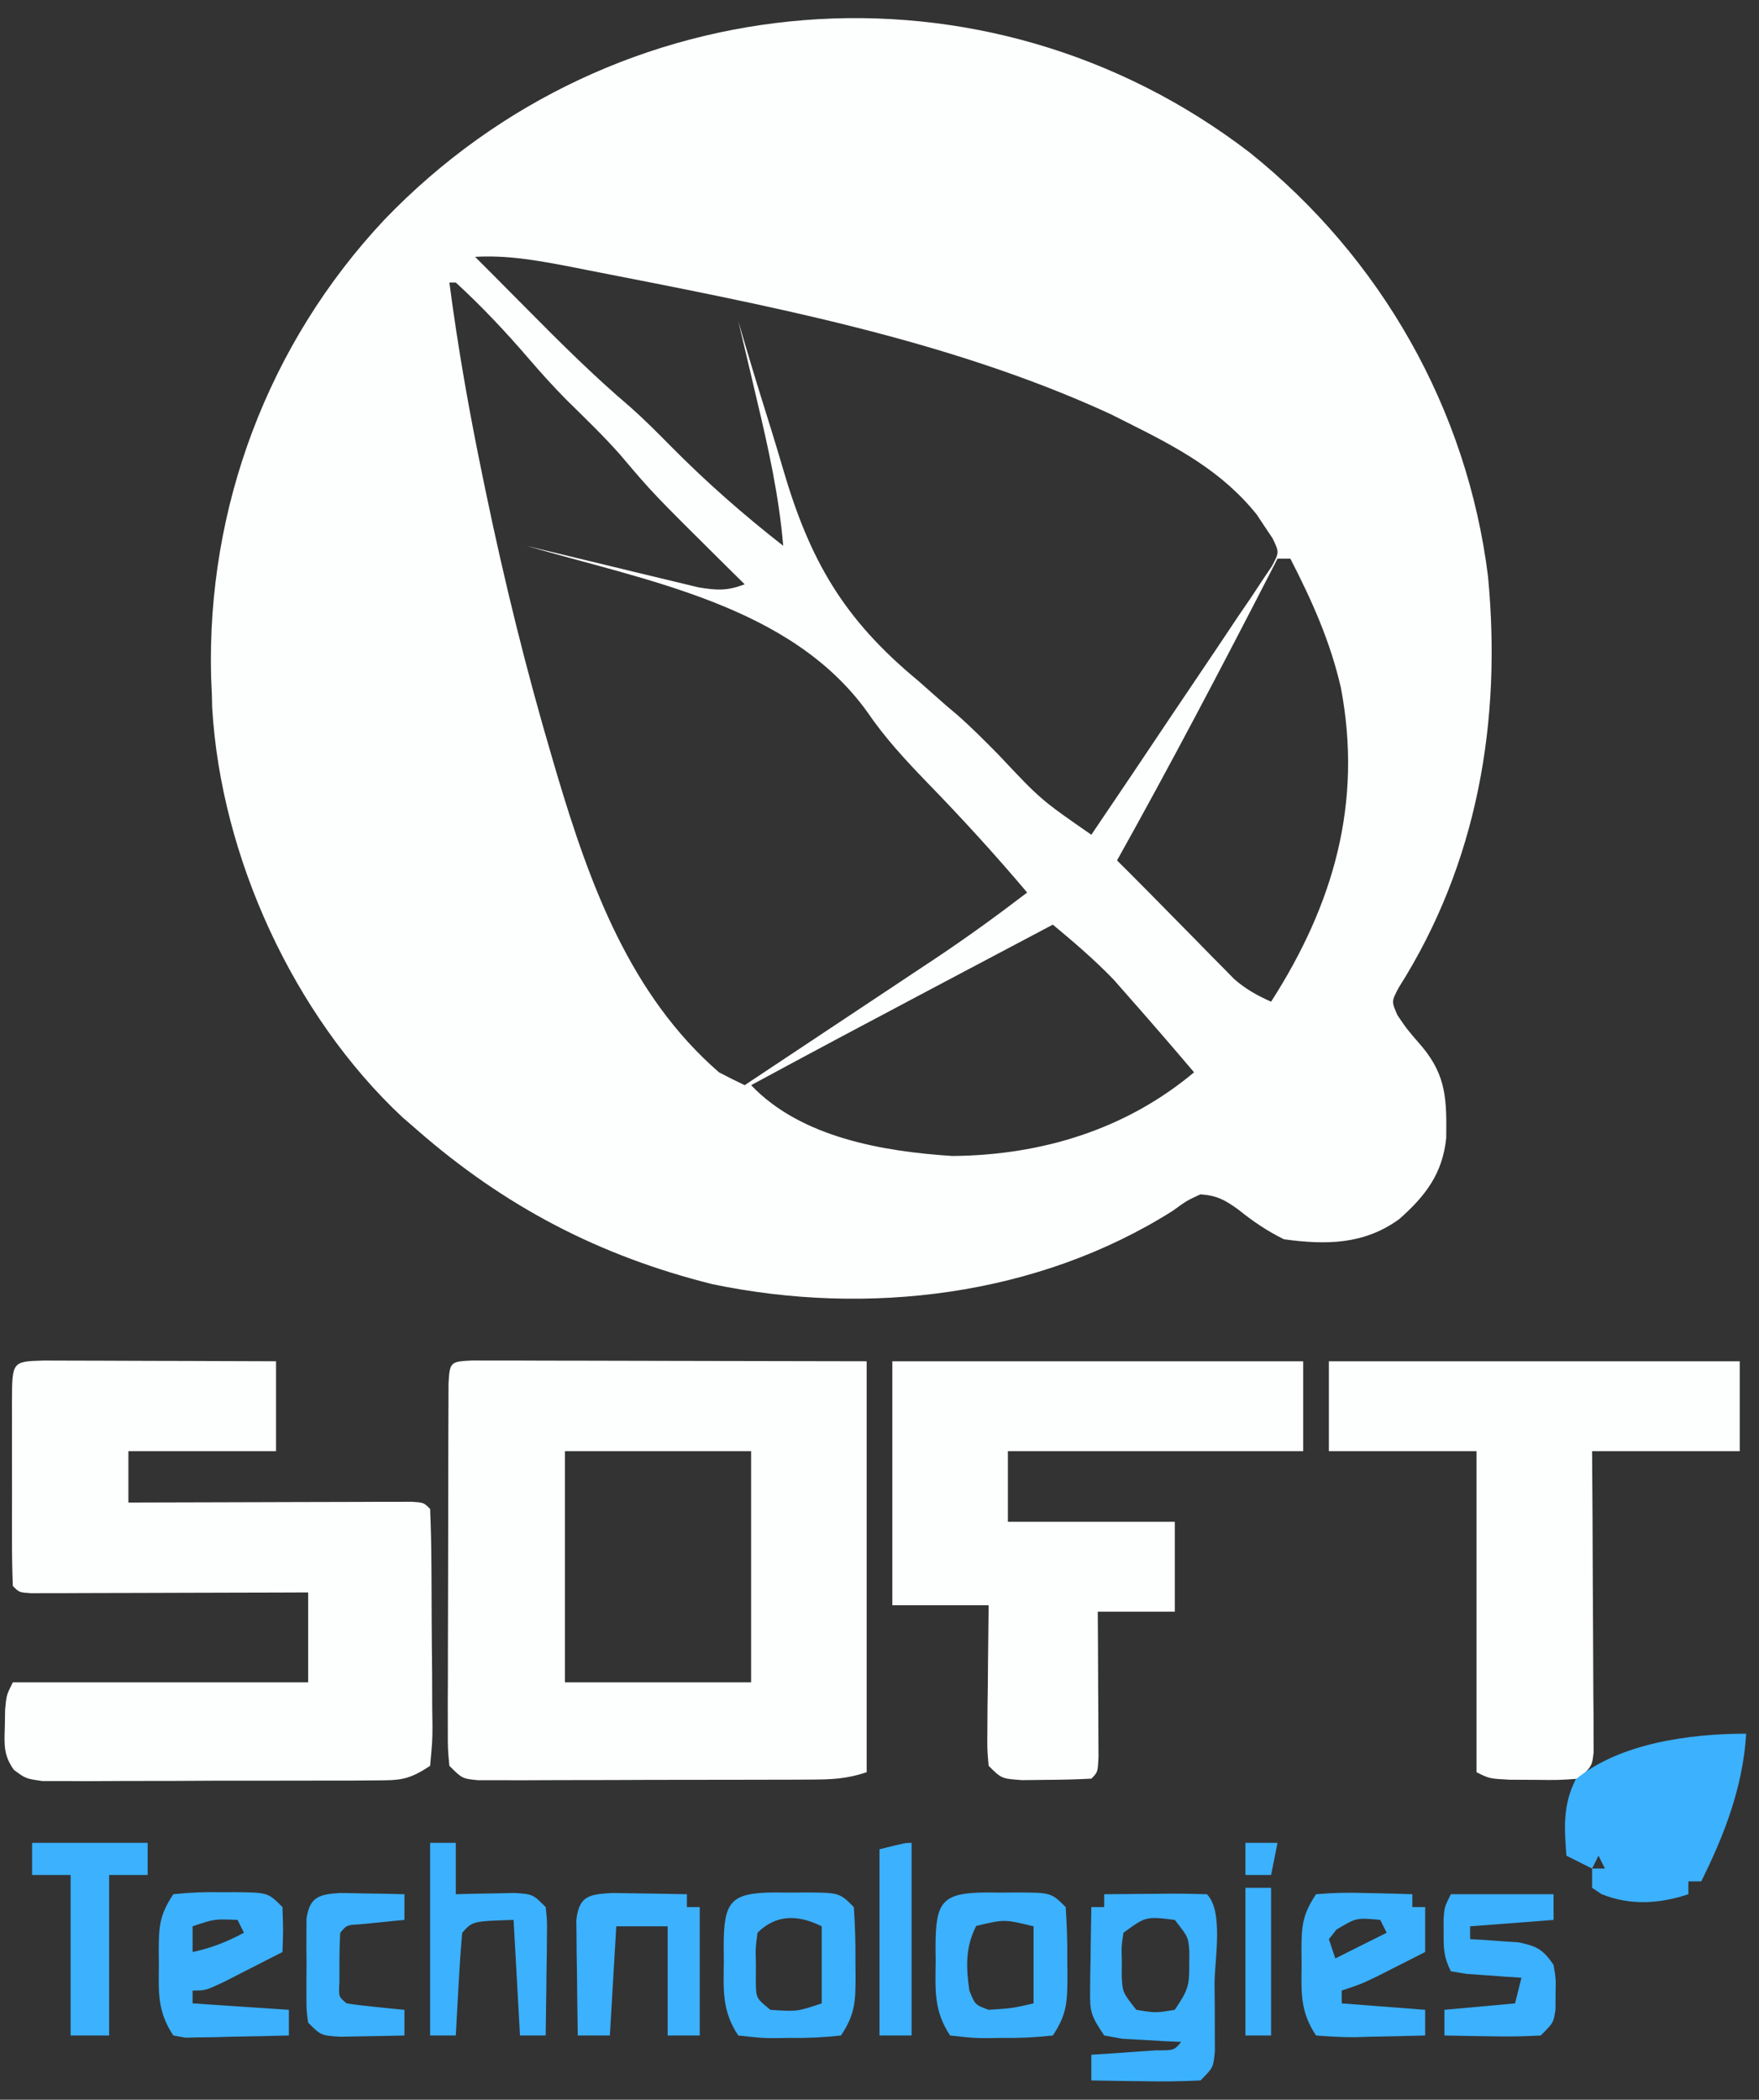 <?xml version="1.0" encoding="UTF-8"?>
<svg version="1.1" xmlns="http://www.w3.org/2000/svg" width="274" height="327">
<rect width="100%" height="100%" fill="#333333" stroke="none"/>
<path d="M0 0 C20.447 16.381 33.887 39.948 37.125 66.025 C39.269 88.6 35.481 110.693 23.242 130.012 C22.073 132.206 22.073 132.206 23.02 134.352 C24.469 136.498 24.469 136.498 26.898 139.309 C30.699 143.889 30.681 147.715 30.613 153.457 C30.065 158.976 27.399 162.5 23.273 166.121 C17.787 170.09 11.904 170.142 5.336 169.246 C2.696 167.945 0.566 166.493 -1.727 164.656 C-3.827 163.128 -5.073 162.437 -7.664 162.246 C-9.813 163.235 -9.813 163.235 -11.977 164.809 C-33.034 178.124 -59.528 181.262 -83.664 176.246 C-101.249 171.863 -116.026 164.163 -129.664 152.246 C-130.801 151.262 -130.801 151.262 -131.961 150.258 C-148.954 134.386 -160.252 109.664 -161.609 86.477 C-161.627 85.741 -161.645 85.004 -161.664 84.246 C-161.703 83.417 -161.741 82.588 -161.781 81.734 C-162.478 55.236 -152.873 29.738 -134.798 10.473 C-98.908 -26.893 -41.169 -31.586 0 0 Z M-120.664 16.246 C-119.969 16.94 -119.274 17.633 -118.559 18.348 C-116.57 20.336 -114.589 22.332 -112.613 24.332 C-107.401 29.595 -102.205 34.778 -96.555 39.574 C-94.328 41.544 -92.252 43.63 -90.164 45.746 C-84.659 51.317 -78.836 56.424 -72.664 61.246 C-73.316 53.535 -74.933 46.204 -76.727 38.684 C-77.149 36.884 -77.149 36.884 -77.58 35.049 C-78.27 32.113 -78.965 29.179 -79.664 26.246 C-79.313 27.445 -78.962 28.644 -78.601 29.879 C-77.263 34.408 -75.866 38.916 -74.452 43.421 C-73.853 45.358 -73.269 47.299 -72.702 49.246 C-68.501 63.611 -63.224 72.688 -51.664 82.246 C-50.226 83.516 -48.788 84.786 -47.352 86.059 C-46.747 86.57 -46.142 87.082 -45.52 87.609 C-43.302 89.565 -41.24 91.642 -39.164 93.746 C-32.536 100.797 -32.536 100.797 -24.664 106.246 C-20.475 100.068 -16.311 93.874 -12.164 87.667 C-10.75 85.556 -9.329 83.45 -7.903 81.347 C-5.858 78.328 -3.833 75.297 -1.812 72.262 C-0.846 70.849 -0.846 70.849 0.141 69.408 C0.722 68.527 1.303 67.647 1.901 66.739 C2.421 65.966 2.94 65.194 3.475 64.398 C4.608 62.254 4.608 62.254 3.565 60.081 C3.16 59.476 2.754 58.87 2.336 58.246 C1.929 57.633 1.521 57.019 1.102 56.387 C-4.261 49.697 -11.137 46.011 -18.664 42.246 C-19.689 41.733 -20.714 41.22 -21.77 40.691 C-47.213 28.997 -75.855 23.662 -103.164 18.309 C-104.238 18.097 -105.312 17.885 -106.418 17.667 C-111.224 16.757 -115.747 15.968 -120.664 16.246 Z M-124.664 20.246 C-123.335 30.422 -121.559 40.452 -119.477 50.496 C-119.325 51.23 -119.174 51.964 -119.018 52.721 C-116.116 66.717 -112.713 80.533 -108.664 94.246 C-108.418 95.085 -108.173 95.924 -107.919 96.789 C-102.8 113.971 -96.526 131.218 -82.664 143.246 C-81.345 143.941 -80.014 144.613 -78.664 145.246 C-73.682 141.941 -68.701 138.633 -63.723 135.322 C-62.032 134.198 -60.34 133.075 -58.648 131.953 C-56.204 130.331 -53.762 128.707 -51.32 127.082 C-50.574 126.588 -49.828 126.094 -49.059 125.585 C-44.132 122.3 -39.365 118.847 -34.664 115.246 C-39.663 109.322 -44.866 103.636 -50.27 98.079 C-53.669 94.558 -56.848 91.128 -59.602 87.074 C-71.57 70.495 -93.963 66.716 -112.664 61.246 C-111.776 61.463 -110.888 61.681 -109.974 61.905 C-106.673 62.708 -103.37 63.502 -100.066 64.292 C-98.638 64.635 -97.21 64.981 -95.783 65.331 C-93.73 65.833 -91.674 66.324 -89.617 66.812 C-88.381 67.111 -87.145 67.409 -85.872 67.717 C-82.949 68.199 -81.39 68.273 -78.664 67.246 C-79.593 66.328 -80.523 65.41 -81.48 64.465 C-92.977 53.067 -92.977 53.067 -98.027 47.102 C-100.695 44.078 -103.603 41.299 -106.473 38.469 C-108.479 36.434 -110.365 34.35 -112.227 32.184 C-115.821 28 -119.597 23.976 -123.664 20.246 C-123.994 20.246 -124.324 20.246 -124.664 20.246 Z M4.336 63.246 C3.969 63.959 3.603 64.672 3.225 65.407 C-4.527 80.475 -12.398 95.452 -20.664 110.246 C-19.995 110.913 -19.326 111.579 -18.637 112.266 C-16.422 114.479 -14.227 116.709 -12.035 118.945 C-10.724 120.275 -9.413 121.604 -8.102 122.934 C-7.442 123.61 -6.783 124.286 -6.104 124.982 C-5.462 125.63 -4.821 126.278 -4.16 126.945 C-3.585 127.531 -3.009 128.118 -2.416 128.721 C-0.599 130.303 1.143 131.269 3.336 132.246 C13.086 117.046 17.605 101.302 14.211 83.371 C12.554 76.136 9.72 69.838 6.336 63.246 C5.676 63.246 5.016 63.246 4.336 63.246 Z M-30.664 120.246 C-35.268 122.681 -39.873 125.116 -44.476 127.552 C-46.036 128.377 -47.597 129.203 -49.157 130.028 C-58.68 135.063 -68.189 140.121 -77.664 145.246 C-69.891 153.416 -57.097 155.575 -46.301 156.277 C-32.455 156.158 -19.318 152.174 -8.664 143.246 C-12.103 139.19 -15.581 135.169 -19.102 131.184 C-19.802 130.388 -20.501 129.593 -21.223 128.773 C-24.191 125.701 -27.381 122.974 -30.664 120.246 Z " fill="#FDFFFF" transform="translate(194.664,23.754)"/>
<path d="M0 0 C1.702 0.003 1.702 0.003 3.439 0.007 C5.387 0.007 5.387 0.007 7.376 0.007 C8.766 0.012 10.157 0.017 11.548 0.023 C12.805 0.024 14.062 0.025 15.357 0.026 C20.076 0.031 24.794 0.045 29.513 0.058 C45.322 0.089 45.322 0.089 61.45 0.12 C61.45 21.24 61.45 42.36 61.45 64.12 C58.265 65.182 55.98 65.253 52.633 65.266 C51.439 65.272 50.244 65.278 49.014 65.285 C47.078 65.287 47.078 65.287 45.102 65.288 C43.766 65.291 42.43 65.295 41.094 65.298 C38.296 65.304 35.497 65.306 32.699 65.306 C29.108 65.305 25.518 65.319 21.928 65.336 C19.17 65.347 16.412 65.349 13.654 65.349 C11.685 65.351 9.716 65.362 7.748 65.372 C6.556 65.369 5.365 65.366 4.137 65.363 C3.085 65.365 2.033 65.366 0.948 65.367 C-1.55 65.12 -1.55 65.12 -3.55 63.12 C-3.797 60.533 -3.797 60.533 -3.793 57.218 C-3.796 55.98 -3.799 54.742 -3.802 53.466 C-3.795 52.11 -3.788 50.754 -3.78 49.398 C-3.779 48.013 -3.779 46.628 -3.779 45.243 C-3.777 42.34 -3.769 39.438 -3.756 36.535 C-3.739 32.807 -3.735 29.079 -3.736 25.35 C-3.735 22.491 -3.73 19.632 -3.723 16.773 C-3.72 15.397 -3.718 14.022 -3.717 12.647 C-3.715 10.729 -3.705 8.811 -3.695 6.893 C-3.691 5.8 -3.688 4.707 -3.684 3.581 C-3.501 0.212 -3.379 0.159 0 0 Z M14.45 14.12 C14.45 26 14.45 37.88 14.45 50.12 C24.02 50.12 33.59 50.12 43.45 50.12 C43.45 38.24 43.45 26.36 43.45 14.12 C33.88 14.12 24.31 14.12 14.45 14.12 Z " fill="#FDFFFF" transform="translate(73.55,211.88)"/>
<path d="M0 0 C1.687 0 3.375 0.006 5.062 0.016 C6.392 0.018 6.392 0.018 7.748 0.02 C10.591 0.026 13.434 0.038 16.277 0.051 C18.2 0.056 20.122 0.061 22.045 0.065 C26.768 0.076 31.491 0.093 36.215 0.114 C36.215 4.734 36.215 9.354 36.215 14.114 C28.625 14.114 21.035 14.114 13.215 14.114 C13.215 16.754 13.215 19.394 13.215 22.114 C13.789 22.111 14.363 22.109 14.954 22.107 C20.907 22.085 26.86 22.07 32.813 22.059 C35.037 22.054 37.262 22.047 39.486 22.038 C42.675 22.026 45.865 22.02 49.054 22.016 C50.556 22.008 50.556 22.008 52.088 22 C53.009 22 53.93 22 54.878 22 C55.693 21.998 56.508 21.996 57.348 21.993 C59.215 22.114 59.215 22.114 60.215 23.114 C60.341 26.047 60.403 28.956 60.418 31.891 C60.423 32.773 60.429 33.654 60.435 34.563 C60.444 36.431 60.451 38.3 60.455 40.169 C60.465 43.036 60.496 45.901 60.527 48.768 C60.534 50.58 60.539 52.392 60.543 54.203 C60.555 55.065 60.567 55.926 60.58 56.814 C60.571 59.23 60.571 59.23 60.215 63.114 C56.77 65.41 55.471 65.37 51.414 65.388 C50.222 65.398 49.031 65.407 47.804 65.417 C46.516 65.416 45.229 65.415 43.902 65.414 C42.568 65.418 41.235 65.423 39.901 65.427 C37.107 65.435 34.313 65.434 31.518 65.429 C27.937 65.423 24.356 65.44 20.775 65.464 C18.021 65.478 15.267 65.479 12.513 65.476 C10.551 65.477 8.588 65.491 6.625 65.505 C4.838 65.495 4.838 65.495 3.015 65.486 C1.965 65.486 0.915 65.487 -0.167 65.488 C-2.785 65.114 -2.785 65.114 -4.627 63.741 C-6.25 61.461 -6.117 59.819 -6.035 57.051 C-6.02 56.173 -6.004 55.295 -5.989 54.391 C-5.785 52.114 -5.785 52.114 -4.785 50.114 C10.395 50.114 25.575 50.114 41.215 50.114 C41.215 45.494 41.215 40.874 41.215 36.114 C39.178 36.121 39.178 36.121 37.1 36.129 C32.081 36.147 27.062 36.159 22.043 36.168 C19.868 36.173 17.692 36.18 15.516 36.189 C12.396 36.201 9.276 36.207 6.156 36.211 C4.687 36.219 4.687 36.219 3.189 36.227 C2.288 36.227 1.387 36.227 0.459 36.227 C-0.338 36.229 -1.135 36.231 -1.957 36.234 C-3.785 36.114 -3.785 36.114 -4.785 35.114 C-4.886 32.604 -4.925 30.123 -4.918 27.614 C-4.919 26.863 -4.92 26.112 -4.921 25.338 C-4.922 23.748 -4.92 22.157 -4.916 20.567 C-4.91 18.124 -4.916 15.681 -4.922 13.239 C-4.921 11.697 -4.92 10.155 -4.918 8.614 C-4.92 7.878 -4.922 7.143 -4.924 6.385 C-4.895 0.147 -4.895 0.147 0 0 Z " fill="#FDFFFF" transform="translate(6.785,211.886)"/>
<path d="M0 0 C21.12 0 42.24 0 64 0 C64 4.62 64 9.24 64 14 C48.82 14 33.64 14 18 14 C18 17.63 18 21.26 18 25 C26.58 25 35.16 25 44 25 C44 29.62 44 34.24 44 39 C40.04 39 36.08 39 32 39 C32.012 40.793 32.023 42.586 32.035 44.434 C32.045 46.768 32.054 49.103 32.062 51.438 C32.071 52.622 32.079 53.806 32.088 55.025 C32.091 56.15 32.094 57.275 32.098 58.434 C32.103 59.476 32.108 60.518 32.114 61.592 C32 64 32 64 31 65 C28.69 65.126 26.376 65.176 24.062 65.188 C22.795 65.202 21.528 65.216 20.223 65.23 C17 65 17 65 15 63 C14.773 60.478 14.773 60.478 14.805 57.336 C14.811 56.214 14.818 55.093 14.824 53.938 C14.841 52.762 14.858 51.586 14.875 50.375 C14.884 49.192 14.893 48.008 14.902 46.789 C14.926 43.859 14.962 40.93 15 38 C10.05 38 5.1 38 0 38 C0 25.46 0 12.92 0 0 Z " fill="#FDFFFF" transform="translate(139,212)"/>
<path d="M0 0 C21.12 0 42.24 0 64 0 C64 4.62 64 9.24 64 14 C56.41 14 48.82 14 41 14 C41.023 17.514 41.046 21.028 41.07 24.648 C41.086 28.041 41.098 31.433 41.11 34.825 C41.12 37.188 41.134 39.551 41.151 41.914 C41.175 45.305 41.186 48.695 41.195 52.086 C41.206 53.147 41.216 54.209 41.227 55.303 C41.227 56.774 41.227 56.774 41.227 58.275 C41.231 59.141 41.236 60.007 41.241 60.899 C41 63 41 63 39 65 C35.812 65.23 35.812 65.23 32 65.188 C30.113 65.178 30.113 65.178 28.188 65.168 C25 65 25 65 23 64 C23 47.5 23 31 23 14 C15.41 14 7.82 14 0 14 C0 9.38 0 4.76 0 0 Z " fill="#FDFFFF" transform="translate(207,212)"/>
<path d="M0 0 C-0.481 8.17 -3.352 15.703 -7 23 C-7.66 23 -8.32 23 -9 23 C-9 23.66 -9 24.32 -9 25 C-13.527 26.509 -18.064 26.774 -22.5 25 C-22.995 24.67 -23.49 24.34 -24 24 C-24 23.01 -24 22.02 -24 21 C-25.32 20.34 -26.64 19.68 -28 19 C-28.344 14.613 -28.561 11.123 -26.562 7.125 C-19.715 1.446 -8.675 0 0 0 Z M-23 19 C-23.33 19.66 -23.66 20.32 -24 21 C-23.34 21 -22.68 21 -22 21 C-22.33 20.34 -22.66 19.68 -23 19 Z " fill="#3cb1fe" transform="translate(272,270)"/>
<path d="M0 0 C2.646 -0.027 5.292 -0.047 7.938 -0.062 C8.692 -0.071 9.447 -0.079 10.225 -0.088 C12.15 -0.097 14.075 -0.052 16 0 C18.645 2.645 17.186 10.374 17.188 13.938 C17.2 15.156 17.212 16.375 17.225 17.631 C17.228 19.374 17.228 19.374 17.23 21.152 C17.235 22.225 17.239 23.297 17.243 24.402 C17 27 17 27 15 29 C12.091 29.145 9.28 29.186 6.375 29.125 C5.573 29.116 4.771 29.107 3.945 29.098 C1.963 29.074 -0.018 29.038 -2 29 C-2 27.68 -2 26.36 -2 25 C-1.073 24.939 -0.146 24.879 0.809 24.816 C2.605 24.691 2.605 24.691 4.438 24.562 C6.23 24.441 6.23 24.441 8.059 24.316 C10.886 24.323 10.886 24.323 12 23 C11.157 22.963 10.314 22.925 9.445 22.887 C8.35 22.821 7.254 22.755 6.125 22.688 C5.034 22.629 3.944 22.571 2.82 22.512 C1.89 22.343 0.959 22.174 0 22 C-2.031 18.953 -2.247 18.399 -2.195 14.988 C-2.189 14.231 -2.182 13.474 -2.176 12.693 C-2.159 11.908 -2.142 11.122 -2.125 10.312 C-2.116 9.515 -2.107 8.718 -2.098 7.896 C-2.074 5.931 -2.038 3.965 -2 2 C-1.34 2 -0.68 2 0 2 C0 1.34 0 0.68 0 0 Z M3 6 C2.681 8.106 2.681 8.106 2.75 10.438 C2.745 11.22 2.74 12.002 2.734 12.809 C2.868 15.29 2.868 15.29 5 18 C8 18.5 8 18.5 11 18 C12.998 15.003 13.276 14.367 13.25 11 C13.255 10.319 13.26 9.639 13.266 8.938 C13.099 6.676 13.099 6.676 11 4 C6.494 3.447 6.494 3.447 3 6 Z " fill="#3cb1fe" transform="translate(172,295)"/>
<path d="M0 0 C2.594 -0.277 4.913 -0.373 7.5 -0.312 C8.19 -0.316 8.879 -0.319 9.59 -0.322 C14.733 -0.267 14.733 -0.267 17 2 C17.125 5.625 17.125 5.625 17 9 C15.044 10.005 13.085 11.004 11.125 12 C10.034 12.557 8.944 13.114 7.82 13.688 C5 15 5 15 3 15 C3 15.66 3 16.32 3 17 C7.95 17.33 12.9 17.66 18 18 C18 19.32 18 20.64 18 22 C15.041 22.081 12.084 22.14 9.125 22.188 C8.283 22.213 7.441 22.238 6.574 22.264 C5.769 22.273 4.963 22.283 4.133 22.293 C3.017 22.317 3.017 22.317 1.879 22.341 C1.259 22.228 0.639 22.116 0 22 C-2.491 18.263 -2.296 15.321 -2.25 11 C-2.258 10.276 -2.265 9.551 -2.273 8.805 C-2.259 5.006 -2.154 3.232 0 0 Z M3 5 C3 6.32 3 7.64 3 9 C5.929 8.372 8.361 7.414 11 6 C10.67 5.34 10.34 4.68 10 4 C6.371 3.849 6.371 3.849 3 5 Z " fill="#3cb1fe" transform="translate(27,295)"/>
<path d="M0 0 C0.737 0.008 1.475 0.015 2.234 0.023 C3.34 0.012 3.34 0.012 4.469 0 C9.981 0.02 9.981 0.02 12.234 2.273 C12.433 5.126 12.513 7.86 12.484 10.711 C12.492 11.488 12.5 12.264 12.508 13.064 C12.494 16.974 12.448 18.953 10.234 22.273 C7.475 22.577 4.989 22.692 2.234 22.648 C1.128 22.666 1.128 22.666 0 22.684 C-2.141 22.672 -2.141 22.672 -5.766 22.273 C-8.341 18.411 -8.06 15.184 -8.016 10.711 C-8.023 9.93 -8.031 9.15 -8.039 8.346 C-8.015 1.396 -7.016 0.026 0 0 Z M-1.703 5.211 C-3.396 8.497 -3.299 11.66 -2.766 15.273 C-1.887 17.486 -1.887 17.486 0.234 18.273 C3.88 18.039 3.88 18.039 7.234 17.273 C7.234 13.313 7.234 9.353 7.234 5.273 C2.679 4.16 2.679 4.16 -1.703 5.211 Z " fill="#3cb1fe" transform="translate(153.766,294.727)"/>
<path d="M0 0 C0.737 0.008 1.475 0.015 2.234 0.023 C3.34 0.012 3.34 0.012 4.469 0 C9.981 0.02 9.981 0.02 12.234 2.273 C12.433 5.126 12.513 7.86 12.484 10.711 C12.492 11.488 12.5 12.264 12.508 13.064 C12.494 16.974 12.448 18.953 10.234 22.273 C7.475 22.577 4.989 22.692 2.234 22.648 C1.128 22.666 1.128 22.666 0 22.684 C-2.141 22.672 -2.141 22.672 -5.766 22.273 C-8.341 18.411 -8.06 15.184 -8.016 10.711 C-8.023 9.93 -8.031 9.15 -8.039 8.346 C-8.015 1.396 -7.016 0.026 0 0 Z M-2.766 6.273 C-3.085 8.643 -3.085 8.643 -3.016 11.273 C-3.021 12.16 -3.026 13.047 -3.031 13.961 C-2.986 16.467 -2.986 16.467 -0.766 18.273 C3.379 18.559 3.379 18.559 7.234 17.273 C7.234 13.313 7.234 9.353 7.234 5.273 C3.58 3.446 0.144 3.364 -2.766 6.273 Z " fill="#3cb1fe" transform="translate(120.766,294.727)"/>
<path d="M0 0 C2.627 -0.221 5.009 -0.282 7.625 -0.188 C8.331 -0.174 9.038 -0.16 9.766 -0.146 C11.511 -0.111 13.255 -0.057 15 0 C15 0.66 15 1.32 15 2 C15.66 2 16.32 2 17 2 C17 4.31 17 6.62 17 9 C15.397 9.815 13.793 10.627 12.188 11.438 C10.848 12.116 10.848 12.116 9.48 12.809 C7 14 7 14 4 15 C4 15.66 4 16.32 4 17 C8.29 17.33 12.58 17.66 17 18 C17 19.32 17 20.64 17 22 C14.208 22.081 11.418 22.14 8.625 22.188 C7.831 22.213 7.037 22.238 6.219 22.264 C4.144 22.29 2.069 22.155 0 22 C-2.491 18.263 -2.296 15.321 -2.25 11 C-2.258 10.276 -2.265 9.551 -2.273 8.805 C-2.259 5.006 -2.154 3.232 0 0 Z M3.188 5.5 C2.796 5.995 2.404 6.49 2 7 C2.33 7.99 2.66 8.98 3 10 C5.64 8.68 8.28 7.36 11 6 C10.67 5.34 10.34 4.68 10 4 C6.283 3.651 6.283 3.651 3.188 5.5 Z " fill="#3cb1fe" transform="translate(205,295)"/>
<path d="M0 0 C1.383 0.013 2.766 0.037 4.148 0.07 C4.855 0.079 5.561 0.088 6.289 0.098 C8.034 0.121 9.779 0.157 11.523 0.195 C11.523 0.855 11.523 1.515 11.523 2.195 C12.183 2.195 12.843 2.195 13.523 2.195 C13.523 8.795 13.523 15.395 13.523 22.195 C11.873 22.195 10.223 22.195 8.523 22.195 C8.523 16.585 8.523 10.975 8.523 5.195 C5.883 5.195 3.243 5.195 0.523 5.195 C0.193 10.805 -0.137 16.415 -0.477 22.195 C-2.127 22.195 -3.777 22.195 -5.477 22.195 C-5.534 18.904 -5.57 15.612 -5.602 12.32 C-5.618 11.383 -5.635 10.446 -5.652 9.48 C-5.662 8.137 -5.662 8.137 -5.672 6.766 C-5.682 5.938 -5.693 5.111 -5.704 4.258 C-5.276 0.374 -3.668 0.206 0 0 Z " fill="#3cb1fe" transform="translate(95.477,294.805)"/>
<path d="M0 0 C1.32 0 2.64 0 4 0 C4 2.64 4 5.28 4 8 C4.843 7.977 5.686 7.954 6.555 7.93 C8.198 7.903 8.198 7.903 9.875 7.875 C11.511 7.84 11.511 7.84 13.18 7.805 C16 8 16 8 18 10 C18.227 12.063 18.227 12.063 18.195 14.57 C18.189 15.466 18.182 16.362 18.176 17.285 C18.159 18.222 18.142 19.159 18.125 20.125 C18.116 21.07 18.107 22.015 18.098 22.988 C18.074 25.326 18.041 27.663 18 30 C16.68 30 15.36 30 14 30 C13.67 24.06 13.34 18.12 13 12 C6.6 12.2 6.6 12.2 5 14 C4.763 16.692 4.578 19.365 4.438 22.062 C4.394 22.821 4.351 23.58 4.307 24.361 C4.2 26.241 4.1 28.12 4 30 C2.68 30 1.36 30 0 30 C0 20.1 0 10.2 0 0 Z " fill="#3cb1fe" transform="translate(67,287)"/>
<path d="M0 0 C5.28 0 10.56 0 16 0 C16 1.32 16 2.64 16 4 C9.565 4.495 9.565 4.495 3 5 C3 5.66 3 6.32 3 7 C3.687 7.037 4.374 7.075 5.082 7.113 C5.983 7.179 6.884 7.245 7.812 7.312 C9.152 7.4 9.152 7.4 10.52 7.488 C13.383 8.079 14.353 8.6 16 11 C16.363 13.191 16.363 13.191 16.312 15.562 C16.309 16.348 16.305 17.133 16.301 17.941 C16 20 16 20 14 22 C11.419 22.145 8.951 22.187 6.375 22.125 C5.315 22.111 5.315 22.111 4.234 22.098 C2.489 22.074 0.745 22.038 -1 22 C-1 20.68 -1 19.36 -1 18 C2.63 17.67 6.26 17.34 10 17 C10.33 15.68 10.66 14.36 11 13 C9.826 12.927 9.826 12.927 8.629 12.852 C7.617 12.777 6.605 12.702 5.562 12.625 C4.553 12.555 3.544 12.486 2.504 12.414 C1.678 12.277 0.851 12.141 0 12 C-1.123 9.755 -1.134 8.485 -1.125 6 C-1.129 4.948 -1.129 4.948 -1.133 3.875 C-1 2 -1 2 0 0 Z " fill="#3cb1fe" transform="translate(226,295)"/>
<path d="M0 0 C5.94 0 11.88 0 18 0 C18 1.65 18 3.3 18 5 C16.02 5 14.04 5 12 5 C12 13.25 12 21.5 12 30 C10.02 30 8.04 30 6 30 C6 21.75 6 13.5 6 5 C4.02 5 2.04 5 0 5 C0 3.35 0 1.7 0 0 Z " fill="#3cb1fe" transform="translate(5,287)"/>
<path d="M0 0 C1.775 0.035 1.775 0.035 3.586 0.07 C5.369 0.097 5.369 0.097 7.188 0.125 C8.103 0.148 9.018 0.171 9.961 0.195 C9.961 1.515 9.961 2.835 9.961 4.195 C9.004 4.286 9.004 4.286 8.027 4.379 C7.201 4.463 6.375 4.546 5.523 4.633 C4.288 4.755 4.288 4.755 3.027 4.879 C0.974 4.985 0.974 4.985 -0.039 6.195 C-0.137 7.86 -0.169 9.528 -0.164 11.195 C-0.167 12.103 -0.169 13.01 -0.172 13.945 C-0.291 16.165 -0.291 16.165 0.961 17.195 C2.476 17.427 3.998 17.607 5.523 17.758 C6.35 17.842 7.176 17.925 8.027 18.012 C8.984 18.103 8.984 18.103 9.961 18.195 C9.961 19.515 9.961 20.835 9.961 22.195 C7.836 22.249 5.711 22.288 3.586 22.32 C2.403 22.344 1.219 22.367 0 22.391 C-3.039 22.195 -3.039 22.195 -5.039 20.195 C-5.298 18.348 -5.298 18.348 -5.305 16.133 C-5.307 15.336 -5.31 14.54 -5.312 13.719 C-5.305 12.886 -5.297 12.053 -5.289 11.195 C-5.297 10.363 -5.305 9.53 -5.312 8.672 C-5.31 7.875 -5.307 7.079 -5.305 6.258 C-5.302 5.527 -5.3 4.796 -5.298 4.043 C-4.809 0.554 -3.298 0.212 0 0 Z " fill="#3cb1fe" transform="translate(53.039,294.805)"/>
<path d="M0 0 C0 9.9 0 19.8 0 30 C-1.65 30 -3.3 30 -5 30 C-5 20.43 -5 10.86 -5 1 C-1 0 -1 0 0 0 Z " fill="#3cb1fe" transform="translate(142,287)"/>
<path d="M0 0 C1.32 0 2.64 0 4 0 C4 7.59 4 15.18 4 23 C2.68 23 1.36 23 0 23 C0 15.41 0 7.82 0 0 Z " fill="#3cb1fe" transform="translate(194,294)"/>
<path d="M0 0 C1.65 0 3.3 0 5 0 C4.67 1.65 4.34 3.3 4 5 C2.68 5 1.36 5 0 5 C0 3.35 0 1.7 0 0 Z " fill="#3cb1fe" transform="translate(194,287)"/>
</svg>

